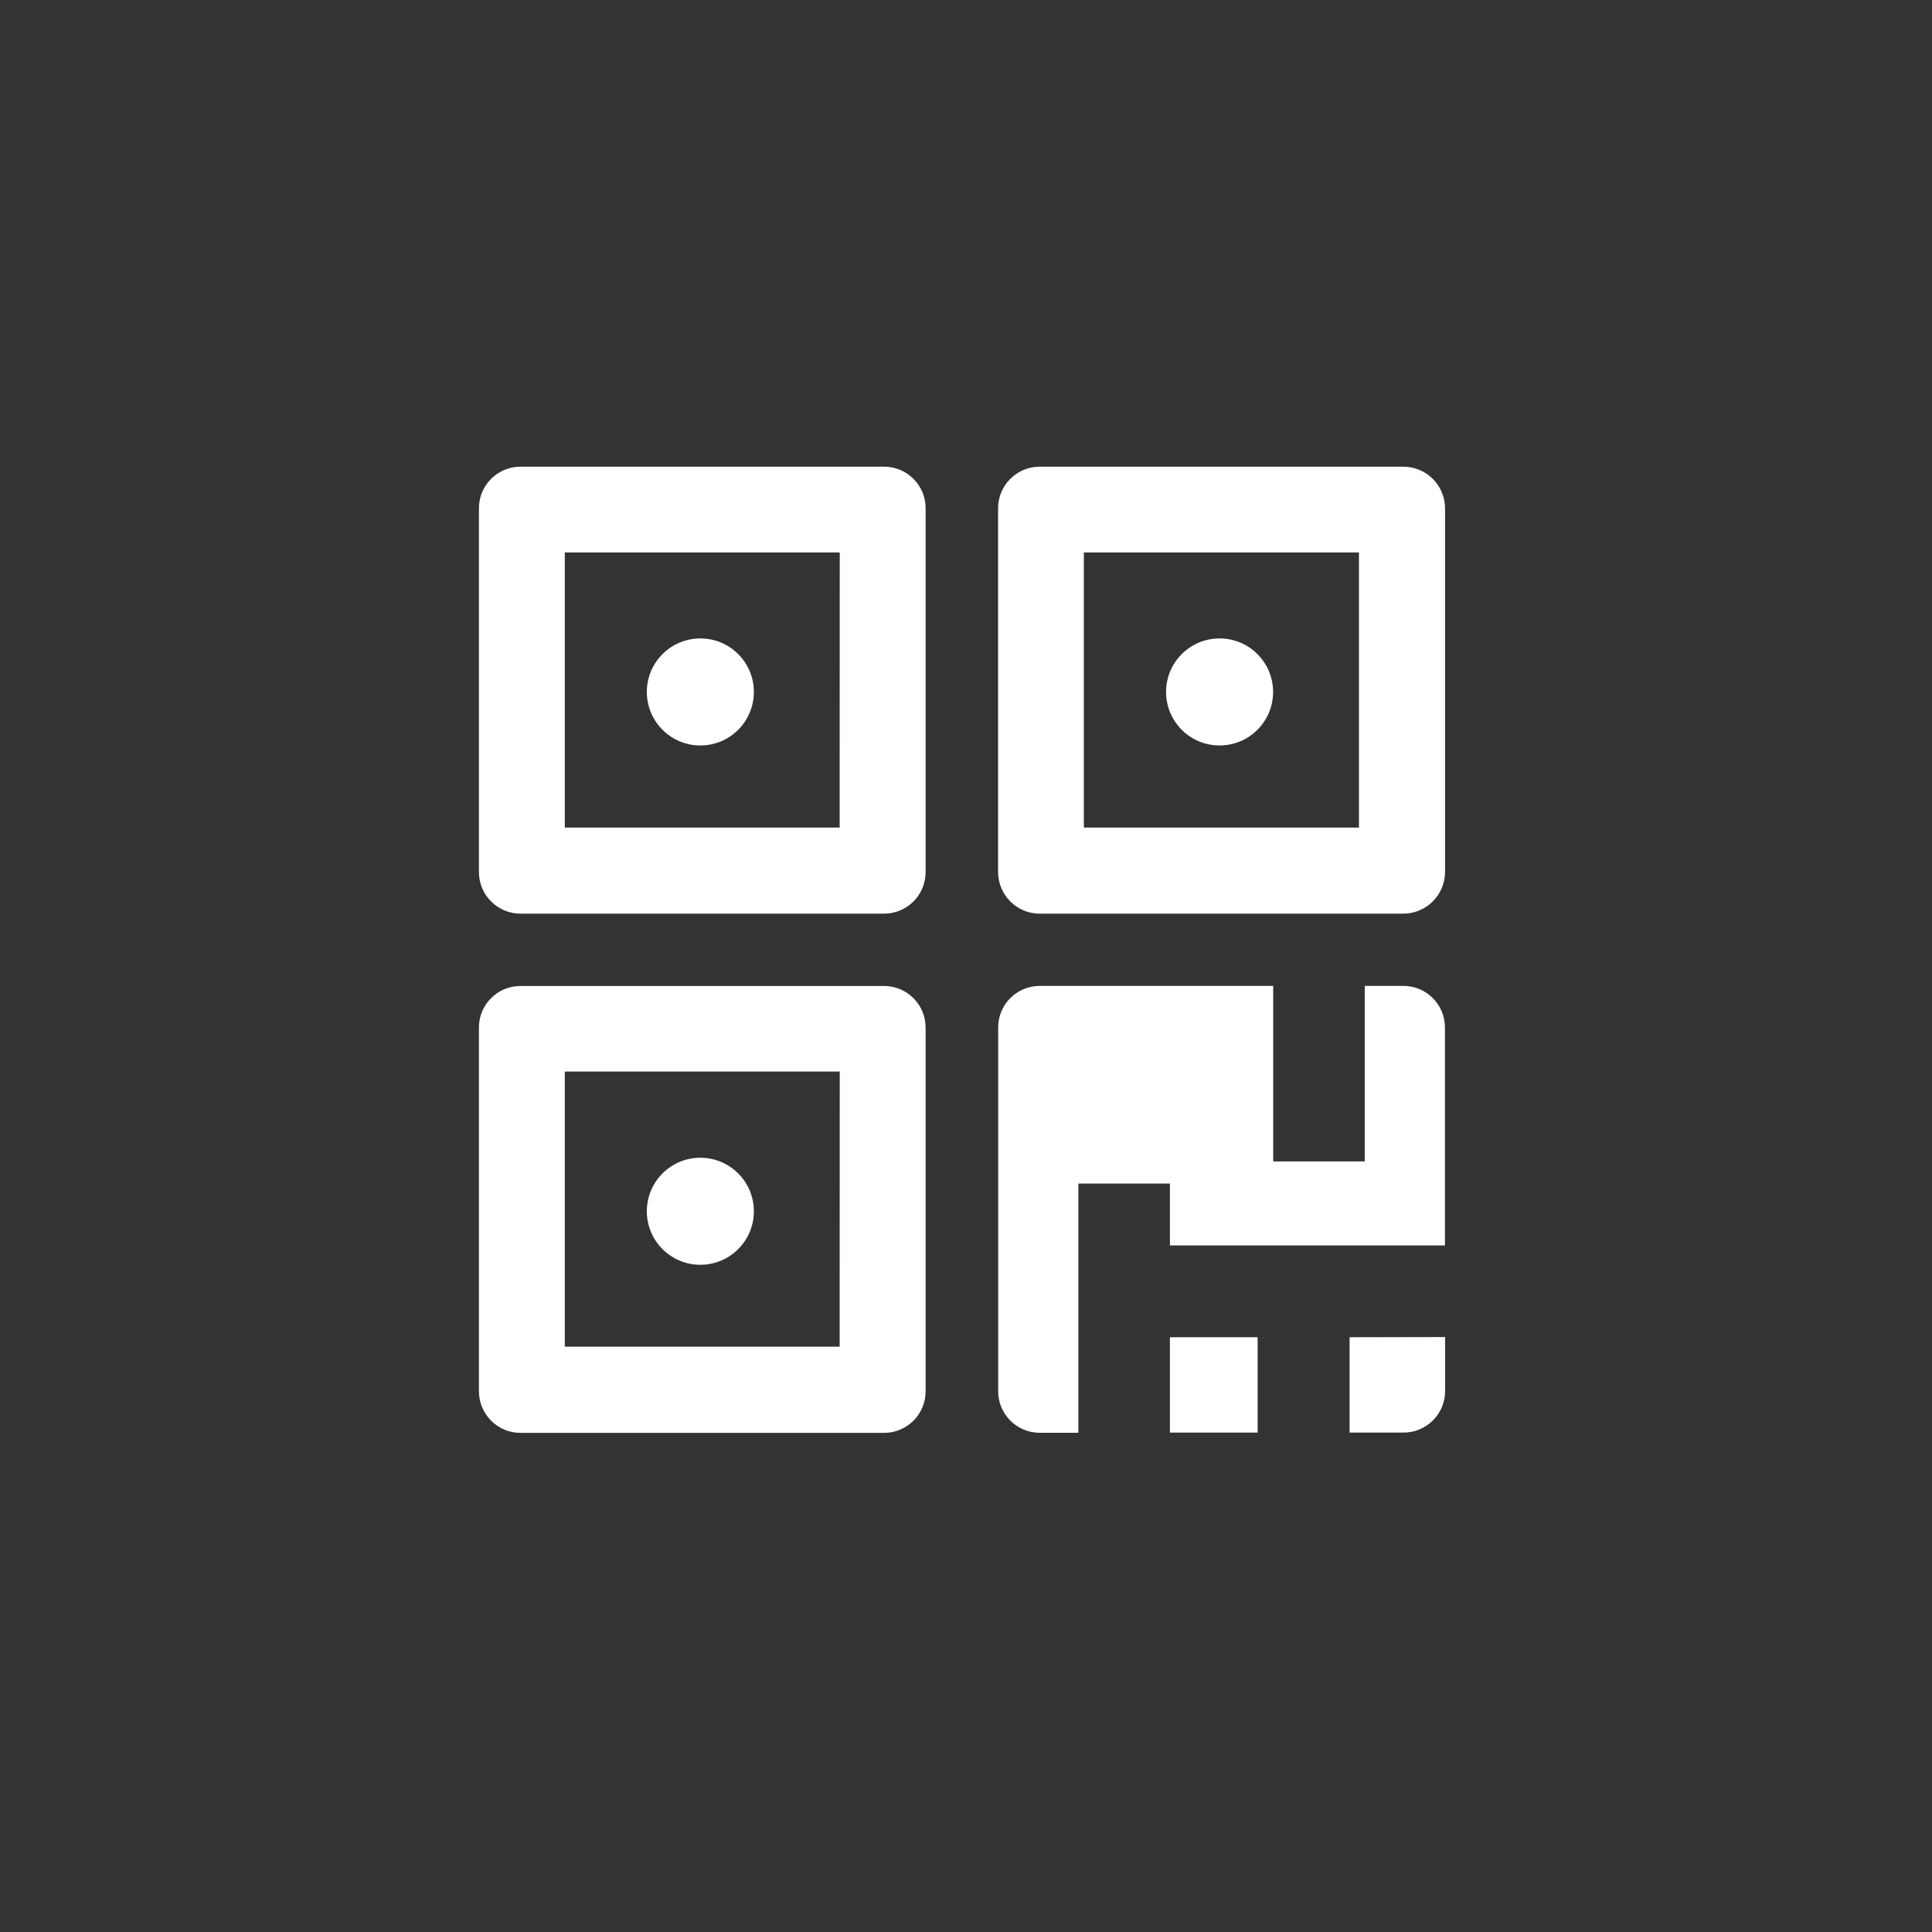 <?xml version="1.0" encoding="utf-8"?>
<!-- Generator: Adobe Illustrator 16.0.0, SVG Export Plug-In . SVG Version: 6.00 Build 0)  -->
<!DOCTYPE svg PUBLIC "-//W3C//DTD SVG 1.1//EN" "http://www.w3.org/Graphics/SVG/1.1/DTD/svg11.dtd">
<svg version="1.1" id="图层_1" xmlns="http://www.w3.org/2000/svg" xmlns:xlink="http://www.w3.org/1999/xlink" x="0px" y="0px"
	 width="200px" height="200px" viewBox="0 0 200 200" enable-background="new 0 0 200 200" xml:space="preserve">
<rect x="0" y="0" width="200" height="200" fill="#333333" stroke="none"/>
<path fill="#FFFFFF" d="M66.96,71.63c0,3.06,2.48,5.54,5.54,5.54s5.54-2.48,5.54-5.54s-2.48-5.54-5.54-5.54S66.96,68.57,66.96,71.63
	z"/>
<path fill="#FFFFFF" d="M91.53,48.31H53.86c-2.363,0.011-4.274,1.927-4.28,4.29v37.67c-0.006,2.371,1.909,4.299,4.28,4.31h37.68
	c2.371-0.011,4.286-1.939,4.28-4.31V52.59C95.809,50.227,93.893,48.315,91.53,48.31z M86.92,85.67H58.47V57.19h28.46L86.92,85.67z"
	/>
<path fill="#FFFFFF" d="M120.71,71.63c0,3.06,2.479,5.54,5.54,5.54s5.54-2.48,5.54-5.54s-2.479-5.54-5.54-5.54
	S120.71,68.57,120.71,71.63z"/>
<path fill="#FFFFFF" d="M145.27,48.31H107.6c-2.359,0.016-4.269,1.929-4.279,4.29v37.67c0,2.36,1.931,4.31,4.279,4.31h37.682
	c2.376-0.011,4.299-1.934,4.31-4.31V52.59C149.568,50.22,147.641,48.31,145.27,48.31z M140.68,85.67H112.2V57.19h28.479V85.67
	L140.68,85.67z"/>
<path fill="#FFFFFF" d="M66.96,125.391c0,3.06,2.48,5.539,5.54,5.539s5.54-2.479,5.54-5.539c0-3.061-2.48-5.541-5.54-5.541
	S66.96,122.33,66.96,125.391z"/>
<path fill="#FFFFFF" d="M91.53,102.07H53.86c-2.365,0.006-4.28,1.924-4.28,4.289v37.671c0,2.35,1.91,4.3,4.28,4.3h37.68
	c2.367-0.012,4.28-1.934,4.28-4.3v-37.671C95.814,103.993,93.897,102.076,91.53,102.07z M86.92,139.41H58.47v-28.48h28.46
	L86.92,139.41z"/>
<path fill="#FFFFFF" d="M121.109,138.43h9.08v9.87h-9.08V138.43z"/>
<path fill="#FFFFFF" d="M111.63,122.52h9.479v6.41h28.471v-22.58c-0.006-2.375-1.936-4.295-4.311-4.289l0,0h-3.99v18.17H131.8
	v-18.17h-24.18c-2.367,0.006-4.284,1.922-4.29,4.289v37.682c0.006,2.365,1.923,4.283,4.29,4.289h4.01V122.52z M139.71,138.43v9.87
	h5.59c2.36,0,4.3-1.93,4.3-4.3v-5.59L139.71,138.43z"/>
</svg>
